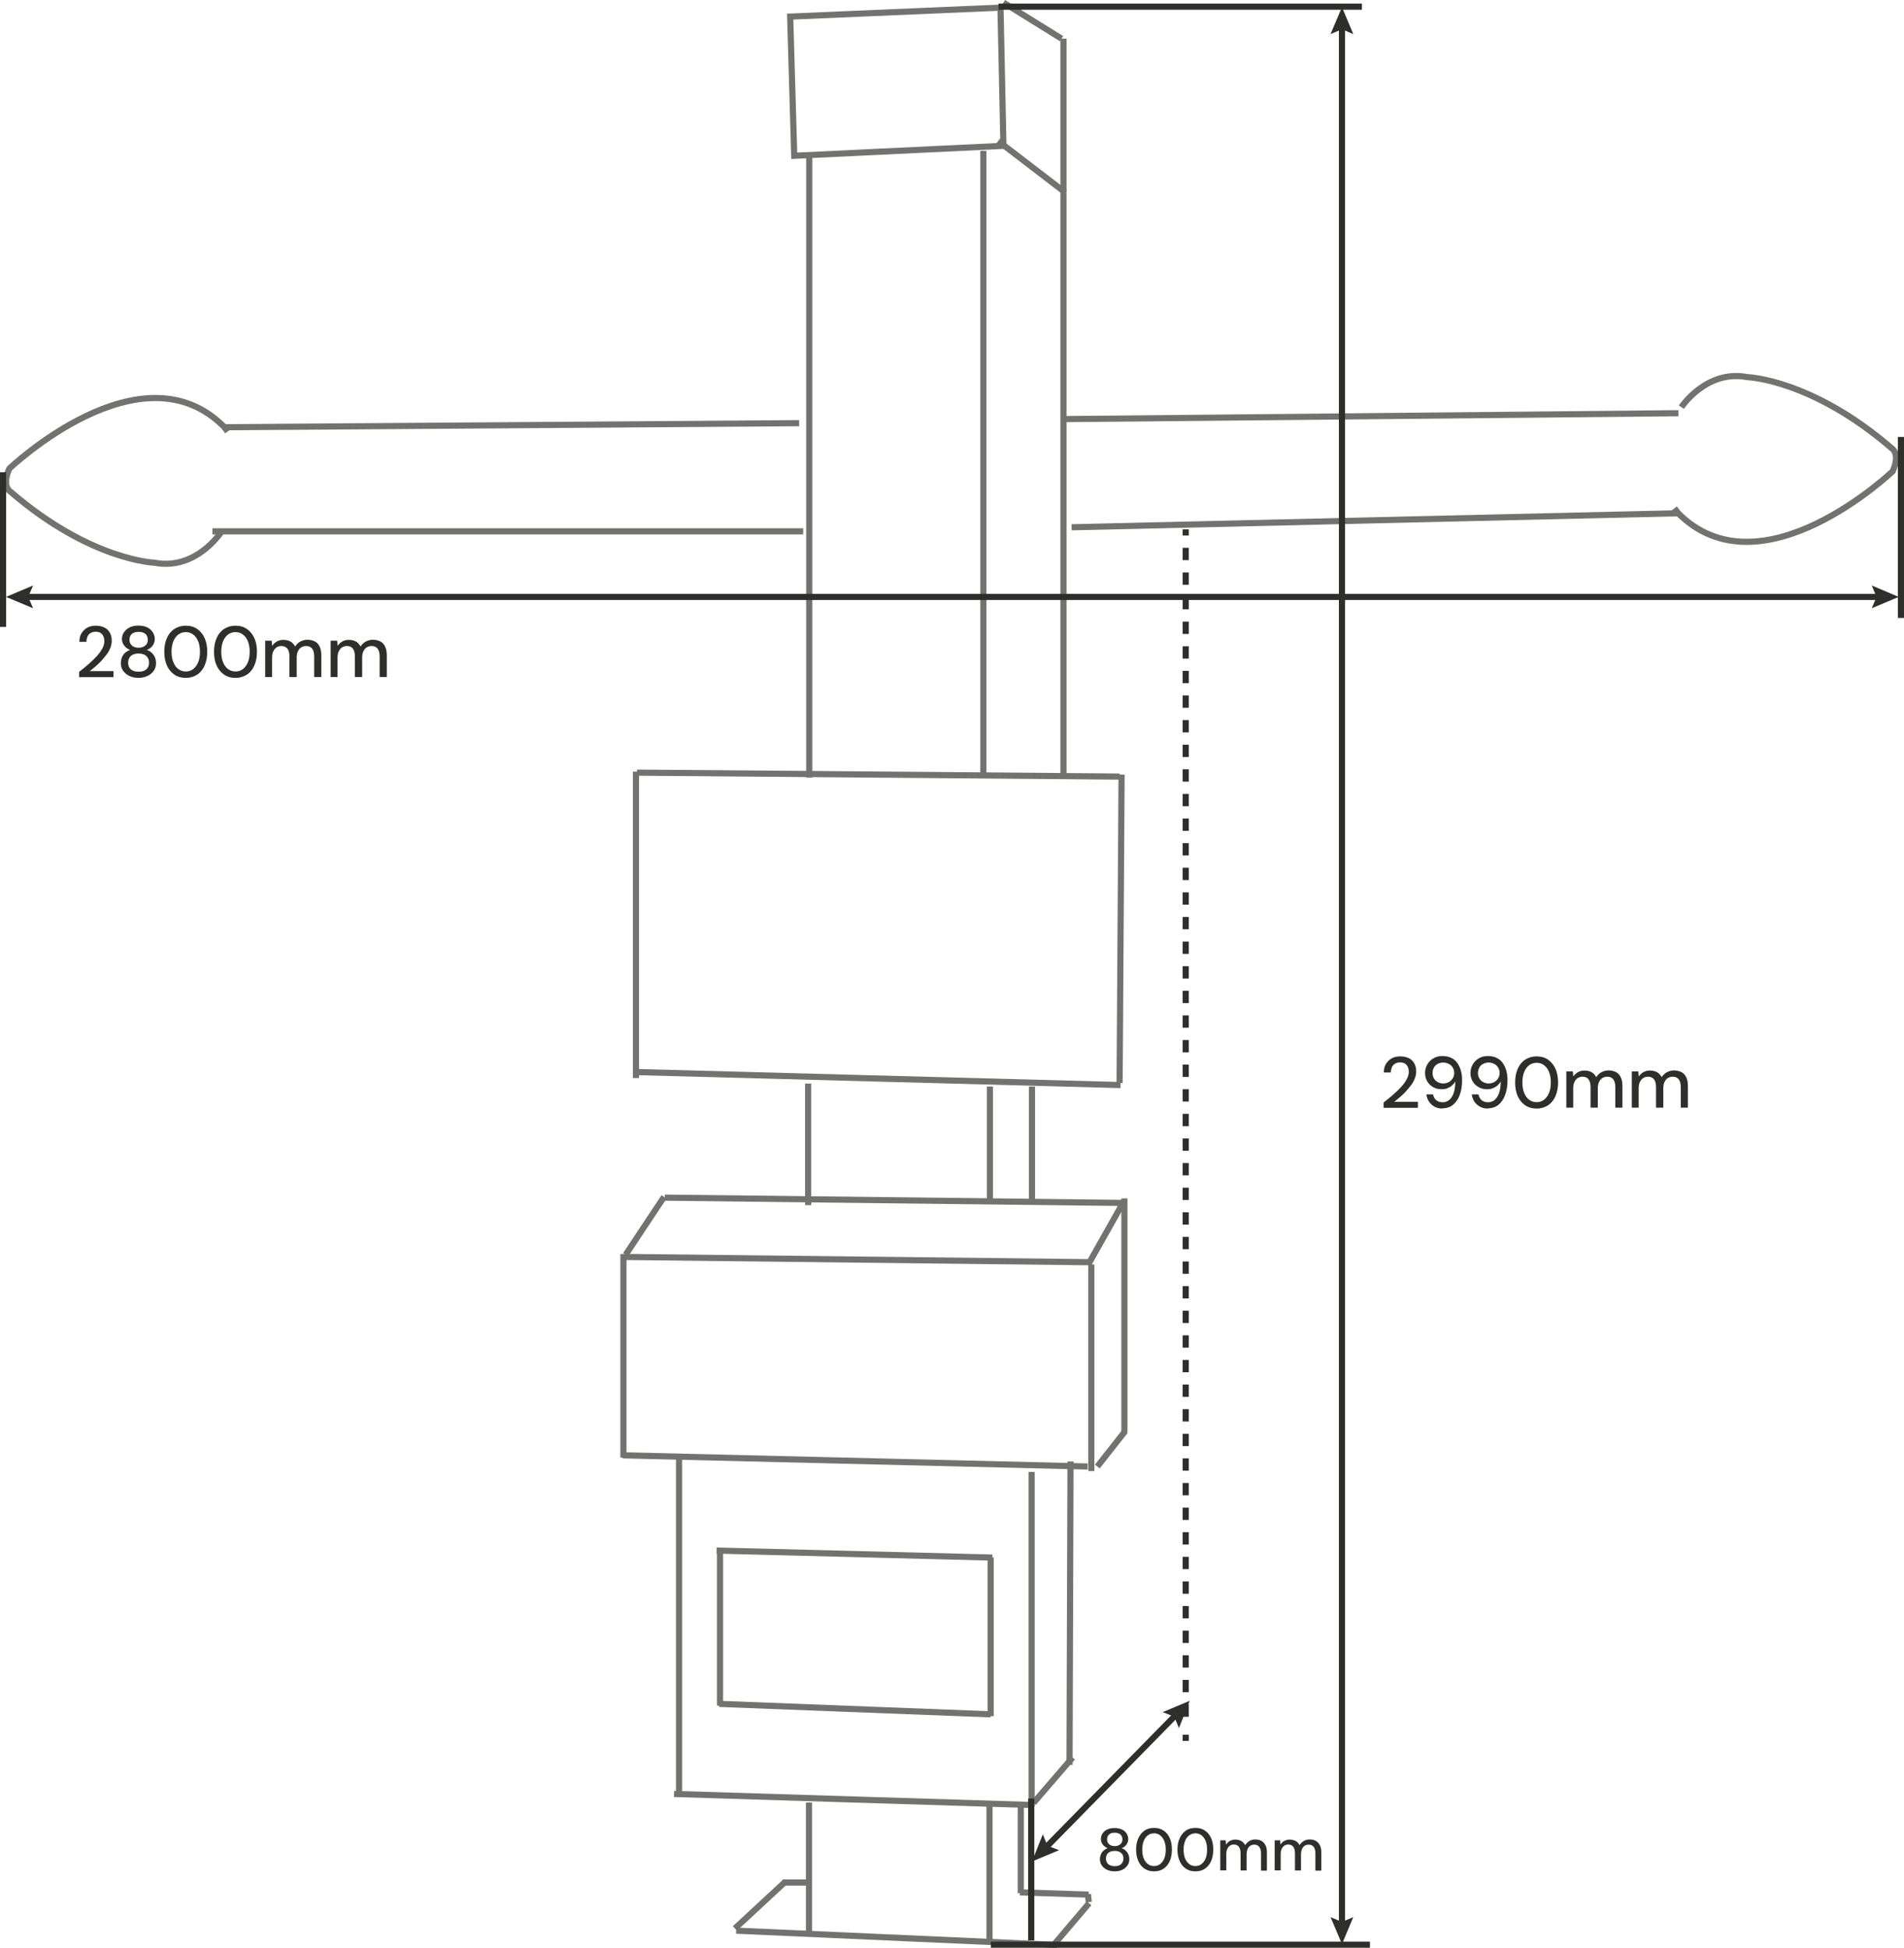 <?xml version="1.0" encoding="UTF-8"?>
<svg id="Layer_2" data-name="Layer 2" xmlns="http://www.w3.org/2000/svg" viewBox="0 0 154.72 158.31">
  <defs>
    <style>
      .cls-1 {
        stroke-dasharray: 1 1;
      }

      .cls-1, .cls-2, .cls-3 {
        fill: none;
        stroke-miterlimit: 10;
        stroke-width: .5px;
      }

      .cls-1, .cls-3 {
        stroke: #2e2e2d;
      }

      .cls-4 {
        fill: #2e2e2d;
      }

      .cls-2 {
        stroke: #727271;
      }
    </style>
  </defs>
  <g id="Layer_1-2" data-name="Layer 1">
    <polygon class="cls-2" points="64.21 1.35 81.3 .62 81.54 11.85 64.54 12.66 64.21 1.35"/>
    <line class="cls-2" x1="65.76" y1="12.74" x2="65.76" y2="63.2"/>
    <line class="cls-2" x1="79.91" y1="12.26" x2="79.91" y2="63.2"/>
    <line class="cls-2" x1="81.11" y1="11.46" x2="86.55" y2="15.63"/>
    <line class="cls-2" x1="81.54" y1=".21" x2="86.26" y2="3.14"/>
    <line class="cls-2" x1="86.42" y1="3.14" x2="86.42" y2="15.67"/>
    <line class="cls-2" x1="86.42" y1="15.67" x2="86.42" y2="63.03"/>
    <line class="cls-2" x1="51.76" y1="62.79" x2="90.98" y2="63.11"/>
    <line class="cls-2" x1="51.68" y1="62.71" x2="51.68" y2="87.61"/>
    <line class="cls-2" x1="51.6" y1="87.12" x2="91.06" y2="88.18"/>
    <line class="cls-2" x1="91.14" y1="62.95" x2="90.98" y2="88.01"/>
    <line class="cls-2" x1="65.67" y1="88.06" x2="65.67" y2="97.94"/>
    <line class="cls-2" x1="80.44" y1="88.3" x2="80.44" y2="97.58"/>
    <line class="cls-2" x1="83.86" y1="88.3" x2="83.86" y2="97.76"/>
    <line class="cls-2" x1="54.02" y1="97.33" x2="91.19" y2="97.76"/>
    <line class="cls-2" x1="91.25" y1="97.76" x2="88.5" y2="102.64"/>
    <line class="cls-2" x1="50.84" y1="102.15" x2="88.74" y2="102.58"/>
    <line class="cls-2" x1="53.96" y1="97.27" x2="50.84" y2="101.97"/>
    <line class="cls-2" x1="50.66" y1="101.91" x2="50.66" y2="118.45"/>
    <line class="cls-2" x1="50.6" y1="118.27" x2="88.38" y2="119.18"/>
    <line class="cls-2" x1="88.68" y1="102.76" x2="88.68" y2="119.55"/>
    <line class="cls-2" x1="91.37" y1="97.39" x2="91.37" y2="116.43"/>
    <line class="cls-2" x1="91.43" y1="116.31" x2="89.17" y2="119.18"/>
    <line class="cls-2" x1="55.18" y1="118.53" x2="55.18" y2="145.79"/>
    <line class="cls-2" x1="54.77" y1="145.79" x2="83.9" y2="146.69"/>
    <line class="cls-2" x1="83.83" y1="119.62" x2="83.83" y2="146.8"/>
    <line class="cls-2" x1="86.99" y1="118.77" x2="86.91" y2="143.43"/>
    <line class="cls-2" x1="87.16" y1="142.83" x2="83.98" y2="146.52"/>
    <line class="cls-2" x1="65.74" y1="146.49" x2="65.74" y2="157.2"/>
    <line class="cls-2" x1="80.41" y1="146.8" x2="80.41" y2="157.75"/>
    <line class="cls-2" x1="82.95" y1="146.86" x2="82.95" y2="153.85"/>
    <line class="cls-2" x1="82.88" y1="153.79" x2="88.47" y2="153.97"/>
    <line class="cls-2" x1="88.41" y1="153.94" x2="88.47" y2="154.58"/>
    <line class="cls-2" x1="88.5" y1="154.67" x2="85.57" y2="158.12"/>
    <line class="cls-2" x1="59.82" y1="156.9" x2="85.88" y2="158.06"/>
    <line class="cls-2" x1="59.72" y1="156.72" x2="63.81" y2="152.93"/>
    <line class="cls-2" x1="63.6" y1="152.99" x2="65.64" y2="152.99"/>
    <path class="cls-2" d="M136.63,33.09s2.03-3.09,5.37-2.44c0,0,5.21.16,11.72,5.78,0,0,.73.41.08,1.87,0,0-10.74,10.25-17.5,3.34"/>
    <line class="cls-2" x1="136.31" y1="41.63" x2="136.06" y2="41.31"/>
    <path class="cls-2" d="M17.93,43.29s-2.03,3.09-5.37,2.44c0,0-5.21-.16-11.72-5.78,0,0-.73-.41-.08-1.87,0,0,10.74-10.25,17.5-3.34"/>
    <line class="cls-2" x1="18.26" y1="34.74" x2="18.5" y2="35.07"/>
    <line class="cls-2" x1="18.07" y1="34.72" x2="64.94" y2="34.39"/>
    <line class="cls-2" x1="86.42" y1="34.06" x2="136.39" y2="33.58"/>
    <line class="cls-2" x1="17.26" y1="43.18" x2="65.27" y2="43.18"/>
    <line class="cls-2" x1="87.08" y1="42.85" x2="136.39" y2="41.71"/>
    <line class="cls-3" x1="81.14" y1=".54" x2="110.67" y2=".54"/>
    <line class="cls-3" x1="109.05" y1="2.07" x2="109.05" y2="156.5"/>
    <polygon class="cls-4" points="108.12 2.77 109.05 2.38 109.97 2.77 109.05 .58 108.12 2.77"/>
    <polygon class="cls-4" points="108.12 155.8 109.05 156.19 109.97 155.8 109.05 157.99 108.12 155.8"/>
    <line class="cls-3" x1="80.52" y1="158.04" x2="111.32" y2="158.04"/>
    <g>
      <path class="cls-4" d="M112.43,90.02v-.42c.27-.21.53-.42.78-.64s.47-.43.66-.64.34-.42.45-.63.16-.4.16-.59c0-.13-.02-.26-.07-.37s-.12-.21-.22-.28-.24-.11-.42-.11-.31.04-.42.11-.2.17-.25.3-.08.26-.08.41h-.57c0-.28.06-.52.18-.71s.28-.34.48-.45.43-.15.68-.15.49.05.68.14.34.23.45.42.16.4.16.67c0,.19-.04.37-.11.56s-.17.37-.3.54-.27.34-.42.51-.32.32-.48.46-.33.28-.48.39h1.93v.49h-2.77Z"/>
      <path class="cls-4" d="M117.24,90.09c-.27,0-.49-.05-.68-.16s-.34-.24-.45-.42-.18-.36-.2-.57h.54c.04.2.13.36.26.47s.31.17.52.17c.2,0,.37-.06.52-.18s.27-.29.36-.53.14-.54.15-.9c0-.01,0-.02,0-.04v-.04c-.06.12-.15.22-.26.32s-.24.17-.38.23-.31.08-.49.08c-.23,0-.45-.05-.65-.16s-.37-.26-.49-.46-.19-.43-.19-.7c0-.24.06-.46.17-.67s.28-.38.49-.51.46-.2.75-.2.55.06.76.17.37.26.49.45.21.4.27.63.08.47.08.72c0,.45-.06.84-.19,1.19s-.31.61-.54.8-.53.29-.87.29ZM117.28,88.05c.17,0,.32-.04.45-.11s.24-.18.32-.31.12-.27.12-.43c0-.16-.04-.31-.12-.44s-.18-.23-.32-.3-.29-.11-.45-.11-.31.04-.45.11-.24.17-.31.3-.11.27-.11.44.04.32.11.44.18.23.31.3.28.11.45.11Z"/>
      <path class="cls-4" d="M120.93,90.09c-.27,0-.49-.05-.68-.16s-.34-.24-.45-.42-.18-.36-.2-.57h.54c.04.2.13.36.26.47s.31.17.52.17c.2,0,.37-.06.52-.18s.27-.29.36-.53.14-.54.15-.9c0-.01,0-.02,0-.04v-.04c-.06.12-.15.22-.26.32s-.24.17-.38.23-.31.08-.49.08c-.23,0-.45-.05-.65-.16s-.37-.26-.49-.46-.19-.43-.19-.7c0-.24.06-.46.17-.67s.28-.38.49-.51.46-.2.75-.2.55.06.76.17.37.26.49.45.21.4.27.63.08.47.08.72c0,.45-.06.84-.19,1.19s-.31.61-.54.8-.53.29-.87.29ZM120.97,88.05c.17,0,.32-.04.45-.11s.24-.18.32-.31.12-.27.12-.43c0-.16-.04-.31-.12-.44s-.18-.23-.32-.3-.29-.11-.45-.11-.31.04-.45.11-.24.17-.31.3-.11.27-.11.44.04.32.11.44.18.23.31.3.28.11.45.11Z"/>
      <path class="cls-4" d="M124.87,90.09c-.36,0-.68-.09-.94-.27s-.46-.43-.6-.74-.21-.69-.21-1.11.07-.79.21-1.11.34-.57.6-.74.57-.27.94-.27.67.09.93.27.46.43.6.74.21.69.21,1.11-.07.79-.21,1.11-.34.57-.6.74-.57.27-.93.27ZM124.87,89.57c.22,0,.42-.06.59-.19s.31-.31.41-.55.15-.52.15-.86-.05-.62-.15-.86-.23-.42-.41-.55-.37-.19-.59-.19-.42.06-.6.19-.31.31-.41.55-.15.52-.15.86.05.62.15.86.23.42.41.55.38.19.6.19Z"/>
      <path class="cls-4" d="M127.28,90.02v-2.95h.53l.04.42c.09-.15.22-.27.38-.36s.33-.13.53-.13c.15,0,.28.02.4.06s.23.1.32.18.17.18.23.3c.11-.17.25-.31.42-.4s.37-.15.57-.15c.24,0,.44.05.62.14s.3.24.39.43.13.42.13.71v1.75h-.58v-1.69c0-.27-.06-.48-.17-.62s-.27-.21-.49-.21c-.14,0-.27.04-.39.11s-.2.18-.27.32-.1.31-.1.52v1.57h-.59v-1.69c0-.27-.06-.48-.17-.62s-.27-.21-.49-.21c-.14,0-.26.04-.38.11s-.2.18-.27.32-.1.31-.1.52v1.57h-.59Z"/>
      <path class="cls-4" d="M132.6,90.02v-2.95h.53l.04.42c.09-.15.22-.27.38-.36s.33-.13.53-.13c.15,0,.28.02.4.06s.23.1.32.18.17.18.23.3c.11-.17.25-.31.42-.4s.37-.15.57-.15c.24,0,.44.05.62.14s.3.24.39.43.13.42.13.71v1.75h-.58v-1.69c0-.27-.06-.48-.17-.62s-.27-.21-.49-.21c-.14,0-.27.04-.39.11s-.2.18-.27.32-.1.31-.1.52v1.57h-.59v-1.69c0-.27-.06-.48-.17-.62s-.27-.21-.49-.21c-.14,0-.26.04-.38.11s-.2.18-.27.32-.1.31-.1.52v1.57h-.59Z"/>
    </g>
    <g>
      <path class="cls-4" d="M90.58,152.08c-.22,0-.43-.04-.61-.12-.18-.08-.32-.2-.43-.35-.11-.15-.16-.32-.16-.52,0-.14.03-.27.08-.39.05-.12.12-.22.22-.31s.21-.15.33-.19c-.17-.07-.3-.17-.4-.3-.1-.13-.15-.28-.15-.44s.04-.32.13-.45c.09-.14.21-.25.38-.33s.37-.12.6-.12.43.04.6.12.29.19.38.33c.09.14.13.29.13.45s-.05.31-.14.44-.23.24-.4.3c.13.04.24.1.33.19.09.09.17.19.22.31.05.12.08.25.08.39,0,.2-.05.37-.16.52s-.25.27-.43.35c-.18.08-.38.12-.61.12ZM90.58,151.66c.24,0,.42-.06.53-.17s.18-.26.18-.44c0-.21-.06-.36-.19-.47s-.3-.16-.52-.16-.39.05-.52.16c-.13.11-.19.26-.19.47,0,.18.06.33.18.44.12.11.3.17.54.17ZM90.58,150.03c.19,0,.34-.05.46-.15.11-.1.17-.23.17-.39,0-.18-.06-.31-.17-.41-.11-.09-.26-.14-.46-.14s-.34.04-.45.14c-.11.09-.17.23-.17.41,0,.16.05.29.17.39.11.1.26.15.45.15Z"/>
      <path class="cls-4" d="M93.78,152.08c-.3,0-.56-.07-.78-.22-.22-.15-.39-.36-.5-.62-.12-.27-.18-.57-.18-.93s.06-.66.18-.92.29-.47.5-.62.48-.22.78-.22.56.07.78.22.38.35.5.62.17.57.17.92-.06.66-.17.93c-.12.26-.28.47-.5.62-.22.15-.48.22-.78.22ZM93.78,151.65c.18,0,.35-.05.49-.16s.26-.26.34-.46c.08-.2.12-.44.12-.71s-.04-.51-.12-.71c-.08-.2-.2-.35-.34-.46s-.31-.16-.49-.16-.35.05-.5.16-.26.26-.34.46c-.08.2-.12.44-.12.71s.04.51.12.71.2.35.34.46.31.16.5.16Z"/>
      <path class="cls-4" d="M97.14,152.08c-.3,0-.56-.07-.78-.22-.22-.15-.39-.36-.5-.62-.12-.27-.18-.57-.18-.93s.06-.66.18-.92.29-.47.5-.62.48-.22.78-.22.56.07.78.22.38.35.5.62.17.57.17.92-.06.66-.17.93c-.12.26-.28.47-.5.62-.22.15-.48.22-.78.22ZM97.14,151.65c.18,0,.35-.05.49-.16s.26-.26.34-.46c.08-.2.12-.44.12-.71s-.04-.51-.12-.71c-.08-.2-.2-.35-.34-.46s-.31-.16-.49-.16-.35.05-.5.16-.26.26-.34.46c-.08.2-.12.44-.12.71s.04.51.12.71.2.35.34.46.31.16.5.16Z"/>
      <path class="cls-4" d="M99.16,152.02v-2.46h.44l.03.35c.08-.13.18-.23.31-.3.13-.07.28-.11.44-.11.12,0,.24.02.34.05.1.03.19.08.27.15s.14.15.19.25c.09-.14.21-.25.35-.34.15-.08.3-.12.47-.12.2,0,.37.04.51.12.14.08.25.2.33.36.08.16.11.35.11.59v1.46h-.48v-1.41c0-.23-.05-.4-.14-.52s-.23-.18-.41-.18c-.12,0-.23.03-.32.09-.09.06-.17.15-.22.27s-.08.26-.08.43v1.31h-.49v-1.41c0-.23-.05-.4-.14-.52s-.23-.18-.41-.18c-.11,0-.22.03-.31.09-.09.06-.17.15-.22.27-.06.12-.08.26-.08.43v1.31h-.49Z"/>
      <path class="cls-4" d="M103.58,152.02v-2.46h.44l.03.35c.08-.13.18-.23.31-.3.13-.07.28-.11.44-.11.12,0,.24.02.34.05.1.03.19.08.27.15s.14.15.19.25c.09-.14.21-.25.35-.34.15-.08.3-.12.47-.12.2,0,.37.04.51.12.14.08.25.2.33.36.08.16.11.35.11.59v1.46h-.48v-1.41c0-.23-.05-.4-.14-.52s-.23-.18-.41-.18c-.12,0-.23.03-.32.09-.09.06-.17.15-.22.27s-.08.26-.08.43v1.31h-.49v-1.41c0-.23-.05-.4-.14-.52s-.23-.18-.41-.18c-.11,0-.22.03-.31.09-.09.06-.17.15-.22.27-.06.12-.08.26-.08.43v1.31h-.49Z"/>
    </g>
    <g>
      <path class="cls-4" d="M6.43,55.02v-.42c.27-.21.53-.42.78-.64s.47-.43.66-.64.34-.42.45-.63.16-.4.16-.59c0-.13-.02-.26-.07-.37s-.12-.21-.22-.28-.24-.11-.42-.11-.31.04-.42.11-.2.17-.25.3-.08.26-.08.41h-.57c0-.28.06-.52.18-.71s.28-.34.48-.45.43-.15.68-.15.49.05.68.14.34.23.45.42.16.4.16.67c0,.19-.04.37-.11.56s-.17.37-.3.54-.27.34-.42.51-.32.32-.48.46-.33.28-.48.39h1.93v.49h-2.77Z"/>
      <path class="cls-4" d="M11.26,55.09c-.27,0-.51-.05-.73-.15s-.39-.24-.52-.42-.19-.39-.19-.63c0-.17.03-.32.09-.47s.15-.27.26-.37.25-.18.4-.23c-.2-.08-.36-.2-.48-.36s-.18-.34-.18-.53.05-.38.16-.54.26-.3.46-.4.44-.15.72-.15.52.05.72.15.35.23.45.4.16.35.16.54-.06.37-.17.53-.27.28-.48.36c.15.05.29.12.4.23s.2.23.26.37.09.3.09.47c0,.24-.06.45-.19.63s-.3.32-.52.42-.46.15-.73.15ZM11.26,54.59c.29,0,.5-.07.64-.2s.21-.31.21-.53c0-.25-.08-.43-.23-.56s-.36-.19-.62-.19-.47.06-.62.19-.23.32-.23.56c0,.22.07.4.21.53s.36.2.64.2ZM11.26,52.64c.23,0,.41-.06.55-.18s.2-.28.2-.46c0-.21-.07-.38-.2-.49s-.32-.16-.55-.16-.41.05-.54.16-.2.27-.2.49c0,.19.07.34.2.46s.31.18.54.18Z"/>
      <path class="cls-4" d="M15.1,55.09c-.36,0-.68-.09-.94-.27s-.46-.43-.6-.74-.21-.69-.21-1.11.07-.79.21-1.11.34-.57.6-.74.57-.27.94-.27.67.09.93.27.46.43.6.74.21.69.21,1.11-.07.79-.21,1.11-.34.57-.6.74-.57.27-.93.27ZM15.1,54.57c.22,0,.42-.06.59-.19s.31-.31.41-.55.15-.52.15-.86-.05-.62-.15-.86-.23-.42-.41-.55-.37-.19-.59-.19-.42.06-.6.19-.31.31-.41.55-.15.52-.15.86.05.62.15.86.23.42.41.55.38.19.6.19Z"/>
      <path class="cls-4" d="M19.14,55.09c-.36,0-.68-.09-.94-.27s-.46-.43-.6-.74-.21-.69-.21-1.11.07-.79.21-1.11.34-.57.6-.74.57-.27.94-.27.67.09.93.27.46.43.6.74.21.69.21,1.11-.07.79-.21,1.11-.34.57-.6.74-.57.27-.93.27ZM19.14,54.57c.22,0,.42-.06.59-.19s.31-.31.41-.55.15-.52.15-.86-.05-.62-.15-.86-.23-.42-.41-.55-.37-.19-.59-.19-.42.06-.6.19-.31.31-.41.55-.15.52-.15.86.05.62.15.86.23.42.41.55.38.19.6.19Z"/>
      <path class="cls-4" d="M21.55,55.02v-2.95h.53l.04.42c.09-.15.22-.27.38-.36s.33-.13.53-.13c.15,0,.28.02.4.06s.23.1.32.18.17.18.23.3c.11-.17.25-.31.42-.4s.37-.15.57-.15c.24,0,.44.05.62.14s.3.24.39.43.13.42.13.71v1.75h-.58v-1.69c0-.27-.06-.48-.17-.62s-.27-.21-.49-.21c-.14,0-.27.04-.39.11s-.2.18-.27.32-.1.31-.1.52v1.57h-.59v-1.69c0-.27-.06-.48-.17-.62s-.27-.21-.49-.21c-.14,0-.26.04-.38.11s-.2.18-.27.32-.1.31-.1.52v1.57h-.59Z"/>
      <path class="cls-4" d="M26.87,55.02v-2.95h.53l.04.42c.09-.15.22-.27.38-.36s.33-.13.53-.13c.15,0,.28.02.4.06s.23.1.32.18.17.18.23.3c.11-.17.25-.31.42-.4s.37-.15.57-.15c.24,0,.44.05.62.14s.3.24.39.43.13.42.13.71v1.75h-.58v-1.69c0-.27-.06-.48-.17-.62s-.27-.21-.49-.21c-.14,0-.27.04-.39.11s-.2.18-.27.32-.1.31-.1.52v1.57h-.59v-1.69c0-.27-.06-.48-.17-.62s-.27-.21-.49-.21c-.14,0-.26.04-.38.11s-.2.18-.27.32-.1.31-.1.52v1.57h-.59Z"/>
    </g>
    <line class="cls-3" x1=".25" y1="38.38" x2=".25" y2="50.95"/>
    <line class="cls-3" x1="1.99" y1="48.51" x2="152.8" y2="48.51"/>
    <polygon class="cls-4" points="2.69 49.43 2.29 48.51 2.69 47.58 .49 48.51 2.69 49.43"/>
    <polygon class="cls-4" points="152.1 49.43 152.49 48.51 152.1 47.58 154.29 48.51 152.1 49.43"/>
    <line class="cls-3" x1="154.47" y1="35.51" x2="154.47" y2="50.22"/>
    <line class="cls-3" x1="83.8" y1="146.16" x2="83.8" y2="157.69"/>
    <line class="cls-3" x1="96.35" y1="43.02" x2="96.35" y2="43.52"/>
    <line class="cls-1" x1="96.35" y1="44.52" x2="96.35" y2="140.48"/>
    <line class="cls-3" x1="96.35" y1="140.98" x2="96.35" y2="141.48"/>
    <line class="cls-3" x1="84.91" y1="150.22" x2="95.63" y2="139.29"/>
    <polygon class="cls-4" points="86.06 150.36 85.12 150 84.74 149.07 83.86 151.28 86.06 150.36"/>
    <polygon class="cls-4" points="95.8 140.44 95.42 139.51 94.48 139.14 96.68 138.22 95.8 140.44"/>
    <line class="cls-2" x1="58.23" y1="126.01" x2="80.64" y2="126.58"/>
    <line class="cls-2" x1="80.5" y1="126.57" x2="80.5" y2="139.47"/>
    <line class="cls-2" x1="58.51" y1="126.08" x2="58.51" y2="138.61"/>
    <line class="cls-2" x1="58.44" y1="138.47" x2="80.5" y2="139.32"/>
  </g>
</svg>